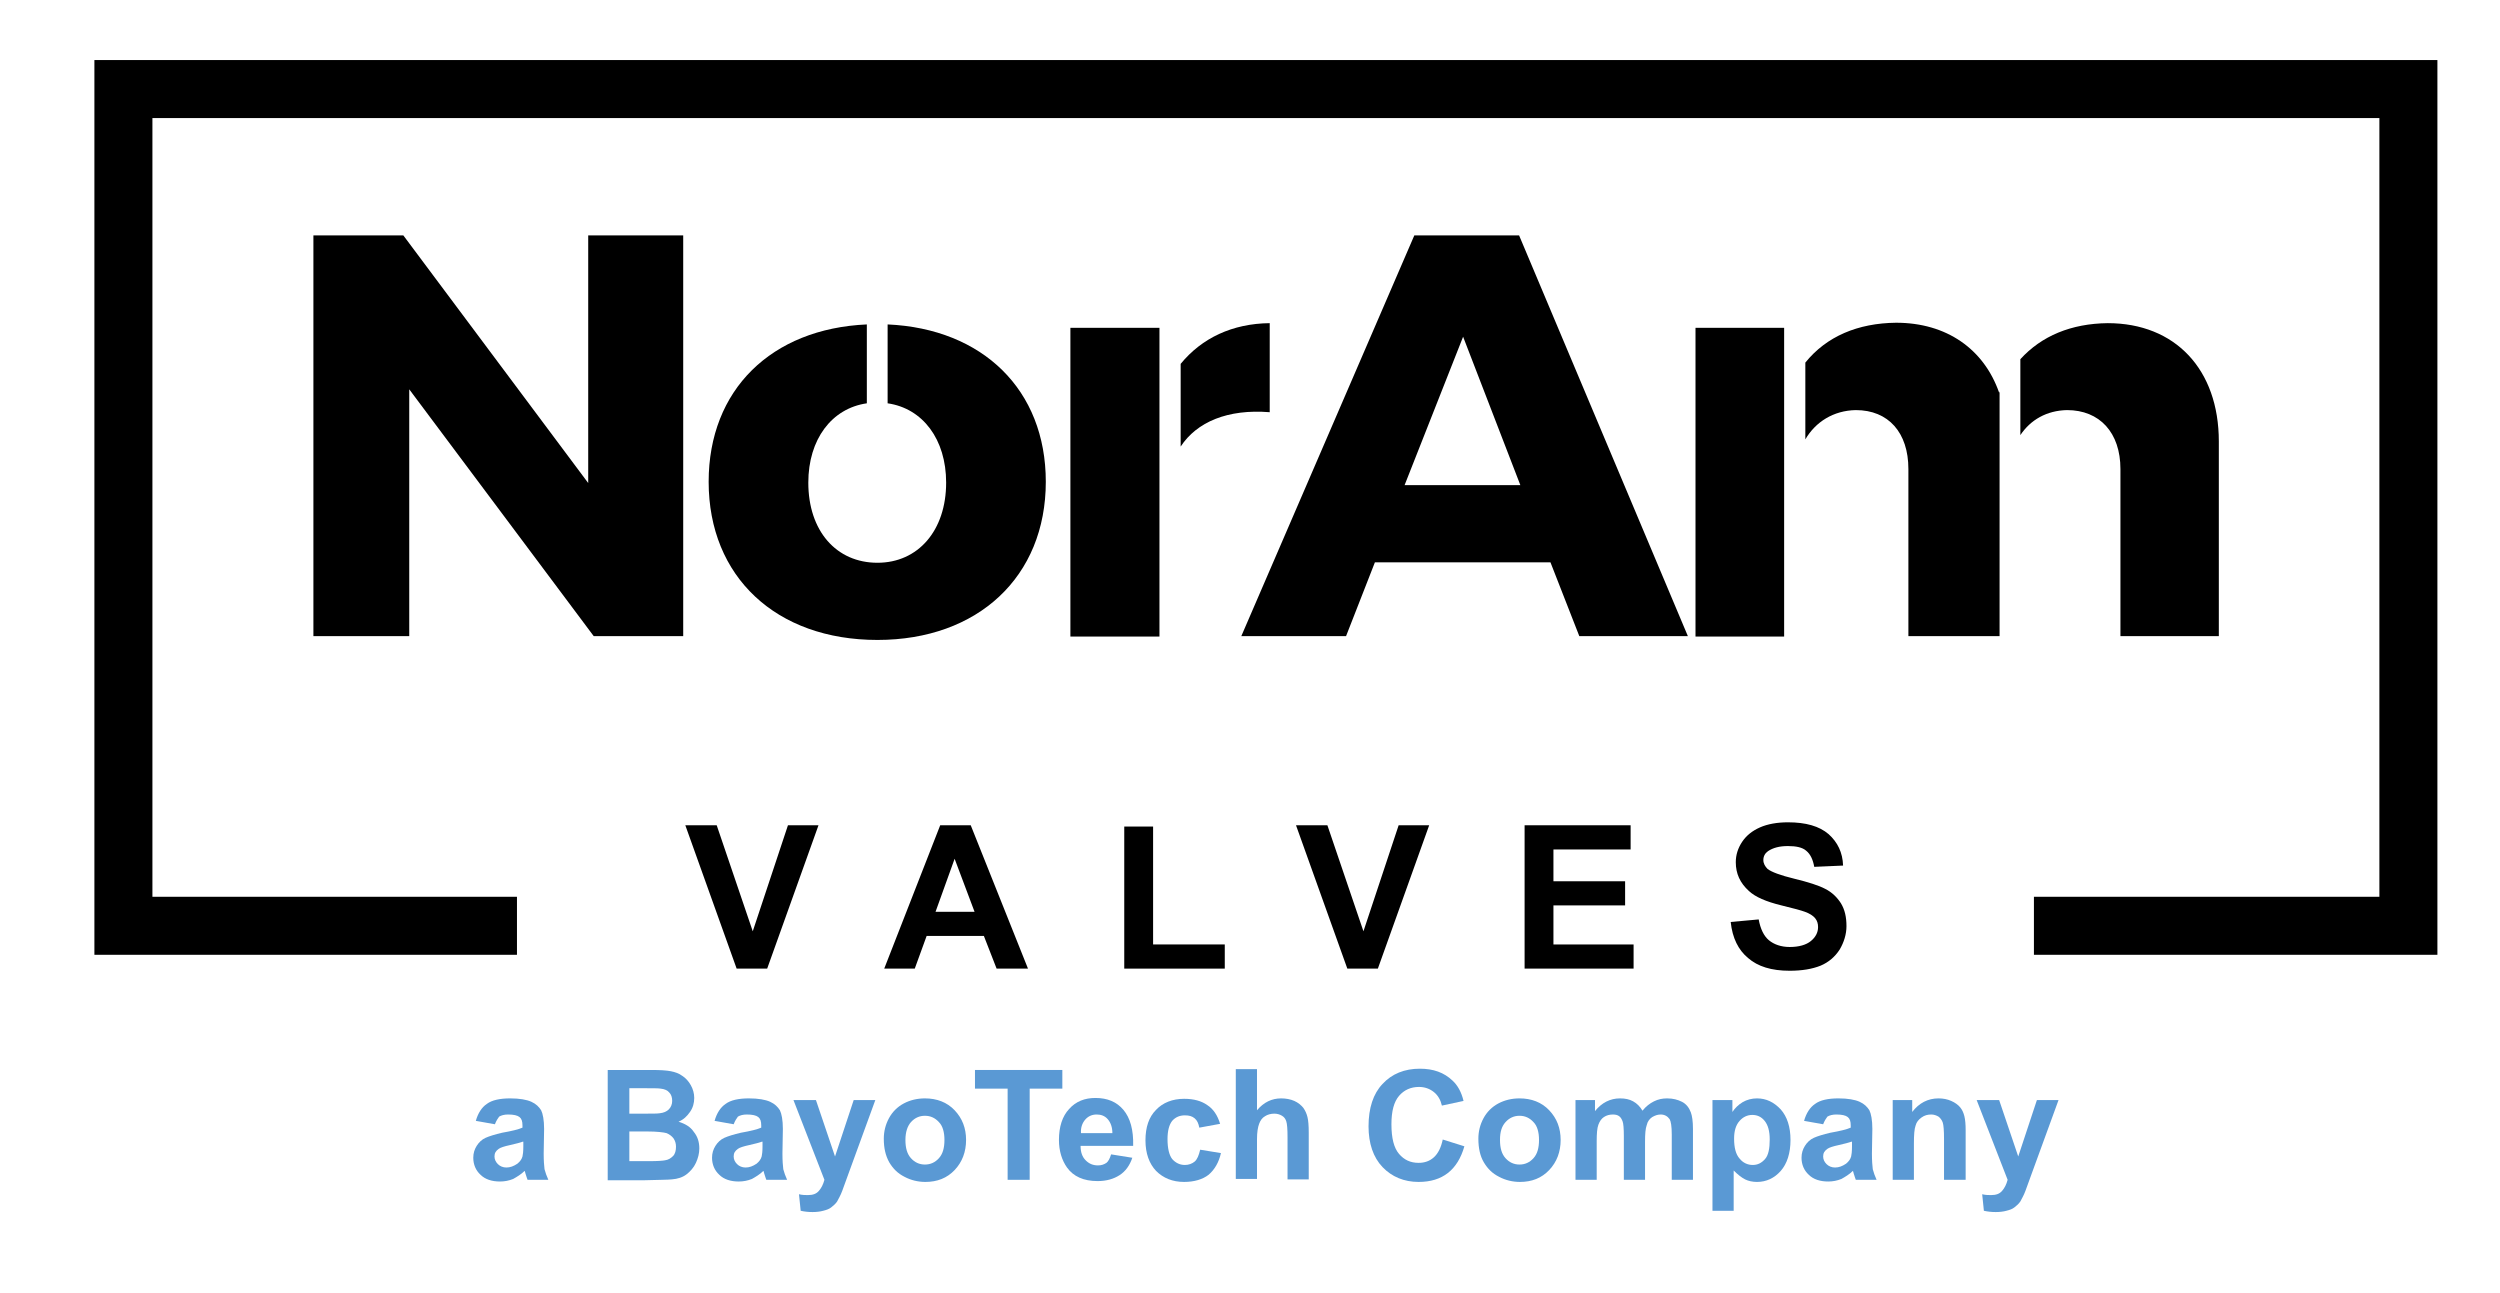 <?xml version="1.0" encoding="utf-8"?>
<!-- Generator: Adobe Illustrator 25.4.1, SVG Export Plug-In . SVG Version: 6.00 Build 0)  -->
<svg version="1.1" id="Layer_1" xmlns="http://www.w3.org/2000/svg" xmlns:xlink="http://www.w3.org/1999/xlink" x="0px" y="0px"
	 viewBox="0 0 58.95 30.5" style="enable-background:new 0 0 58.95 30.5;" xml:space="preserve">
<style type="text/css">
	.st0{enable-background:new    ;}
	.st1{fill:#5A99D4;}
	.st2{fill:none;stroke:#000000;stroke-width:1.368;stroke-miterlimit:10;}
</style>
<g class="st0">
	<path class="st1" d="M11.67,26.51l-0.45-0.08c0.05-0.18,0.14-0.32,0.26-0.4c0.12-0.09,0.31-0.13,0.55-0.13
		c0.22,0,0.39,0.03,0.5,0.08c0.11,0.05,0.18,0.12,0.23,0.2c0.04,0.08,0.07,0.23,0.07,0.44l-0.01,0.58c0,0.17,0.01,0.29,0.02,0.37
		c0.02,0.08,0.05,0.16,0.09,0.25h-0.49c-0.01-0.03-0.03-0.08-0.05-0.15c-0.01-0.03-0.01-0.05-0.02-0.06
		c-0.08,0.08-0.18,0.14-0.27,0.19c-0.1,0.04-0.2,0.06-0.31,0.06c-0.19,0-0.35-0.05-0.46-0.16c-0.11-0.1-0.17-0.24-0.17-0.4
		c0-0.11,0.03-0.2,0.08-0.28c0.05-0.08,0.12-0.15,0.21-0.19c0.09-0.04,0.22-0.08,0.39-0.12c0.23-0.04,0.39-0.08,0.48-0.12v-0.05
		c0-0.1-0.02-0.16-0.07-0.2c-0.05-0.04-0.14-0.06-0.27-0.06c-0.09,0-0.16,0.02-0.21,0.05C11.74,26.37,11.7,26.43,11.67,26.51z
		 M12.33,26.92c-0.06,0.02-0.16,0.05-0.3,0.08c-0.14,0.03-0.23,0.06-0.27,0.09c-0.07,0.05-0.1,0.1-0.1,0.18
		c0,0.07,0.03,0.13,0.08,0.18c0.05,0.05,0.12,0.08,0.2,0.08c0.09,0,0.17-0.03,0.26-0.09c0.06-0.05,0.1-0.1,0.12-0.17
		c0.01-0.04,0.02-0.12,0.02-0.24V26.92z"/>
	<path class="st1" d="M14.32,25.23h1.04c0.21,0,0.36,0.01,0.46,0.03c0.1,0.02,0.19,0.05,0.27,0.11c0.08,0.05,0.15,0.13,0.2,0.22
		c0.05,0.09,0.08,0.19,0.08,0.3c0,0.12-0.03,0.23-0.1,0.33c-0.07,0.1-0.15,0.18-0.27,0.23c0.16,0.05,0.28,0.12,0.36,0.24
		c0.09,0.11,0.13,0.24,0.13,0.39c0,0.12-0.03,0.23-0.08,0.34c-0.05,0.11-0.13,0.2-0.22,0.27c-0.09,0.07-0.21,0.11-0.35,0.12
		c-0.09,0.01-0.3,0.01-0.63,0.02h-0.88V25.23z M14.84,25.66v0.6h0.34c0.2,0,0.33,0,0.38-0.01c0.09-0.01,0.16-0.04,0.21-0.09
		c0.05-0.05,0.08-0.12,0.08-0.2c0-0.08-0.02-0.15-0.07-0.2c-0.04-0.05-0.11-0.08-0.2-0.09c-0.05-0.01-0.2-0.01-0.45-0.01H14.84z
		 M14.84,26.69v0.69h0.48c0.19,0,0.31-0.01,0.36-0.02c0.08-0.01,0.14-0.05,0.19-0.1c0.05-0.05,0.07-0.13,0.07-0.22
		c0-0.08-0.02-0.14-0.06-0.2c-0.04-0.05-0.09-0.09-0.16-0.12c-0.07-0.02-0.23-0.04-0.46-0.04H14.84z"/>
	<path class="st1" d="M17.3,26.51l-0.45-0.08c0.05-0.18,0.14-0.32,0.26-0.4c0.12-0.09,0.31-0.13,0.55-0.13
		c0.22,0,0.39,0.03,0.5,0.08c0.11,0.05,0.18,0.12,0.23,0.2c0.04,0.08,0.07,0.23,0.07,0.44l-0.01,0.58c0,0.17,0.01,0.29,0.02,0.37
		c0.02,0.08,0.05,0.16,0.09,0.25h-0.49c-0.01-0.03-0.03-0.08-0.05-0.15c-0.01-0.03-0.01-0.05-0.02-0.06
		c-0.08,0.08-0.18,0.14-0.27,0.19c-0.1,0.04-0.2,0.06-0.31,0.06c-0.19,0-0.35-0.05-0.46-0.16c-0.11-0.1-0.17-0.24-0.17-0.4
		c0-0.11,0.03-0.2,0.08-0.28c0.05-0.08,0.12-0.15,0.21-0.19c0.09-0.04,0.22-0.08,0.39-0.12c0.23-0.04,0.39-0.08,0.48-0.12v-0.05
		c0-0.1-0.02-0.16-0.07-0.2c-0.05-0.04-0.14-0.06-0.27-0.06c-0.09,0-0.16,0.02-0.21,0.05C17.37,26.37,17.33,26.43,17.3,26.51z
		 M17.97,26.92c-0.06,0.02-0.16,0.05-0.3,0.08c-0.14,0.03-0.23,0.06-0.27,0.09c-0.07,0.05-0.1,0.1-0.1,0.18
		c0,0.07,0.03,0.13,0.08,0.18c0.05,0.05,0.12,0.08,0.2,0.08c0.09,0,0.17-0.03,0.26-0.09c0.06-0.05,0.1-0.1,0.12-0.17
		c0.01-0.04,0.02-0.12,0.02-0.24V26.92z"/>
	<path class="st1" d="M18.71,25.94h0.53l0.45,1.33l0.44-1.33h0.51l-0.66,1.81l-0.12,0.33c-0.04,0.11-0.09,0.19-0.12,0.25
		c-0.04,0.06-0.09,0.1-0.14,0.14c-0.05,0.04-0.11,0.06-0.19,0.08c-0.07,0.02-0.16,0.03-0.25,0.03c-0.1,0-0.19-0.01-0.28-0.03
		l-0.04-0.39c0.08,0.02,0.15,0.02,0.21,0.02c0.12,0,0.2-0.03,0.26-0.1c0.06-0.07,0.1-0.15,0.13-0.26L18.71,25.94z"/>
	<path class="st1" d="M20.84,26.85c0-0.17,0.04-0.33,0.12-0.48c0.08-0.15,0.2-0.27,0.35-0.35c0.15-0.08,0.32-0.12,0.5-0.12
		c0.28,0,0.52,0.09,0.7,0.28c0.18,0.19,0.27,0.42,0.27,0.7c0,0.28-0.09,0.52-0.27,0.71c-0.18,0.19-0.41,0.28-0.69,0.28
		c-0.17,0-0.34-0.04-0.49-0.12c-0.16-0.08-0.27-0.19-0.36-0.34C20.88,27.25,20.84,27.07,20.84,26.85z M21.35,26.88
		c0,0.19,0.04,0.33,0.13,0.43c0.09,0.1,0.2,0.15,0.33,0.15c0.13,0,0.24-0.05,0.33-0.15c0.09-0.1,0.13-0.24,0.13-0.43
		c0-0.18-0.04-0.33-0.13-0.42c-0.09-0.1-0.2-0.15-0.33-0.15c-0.13,0-0.24,0.05-0.33,0.15C21.4,26.55,21.35,26.69,21.35,26.88z"/>
	<path class="st1" d="M23.76,27.82v-2.15h-0.77v-0.44h2.06v0.44h-0.77v2.15H23.76z"/>
	<path class="st1" d="M26.2,27.22l0.5,0.08c-0.06,0.18-0.16,0.32-0.3,0.41c-0.14,0.09-0.31,0.14-0.52,0.14
		c-0.33,0-0.57-0.11-0.72-0.32c-0.12-0.17-0.19-0.39-0.19-0.65c0-0.31,0.08-0.56,0.24-0.73c0.16-0.18,0.37-0.26,0.62-0.26
		c0.28,0,0.5,0.09,0.66,0.28c0.16,0.19,0.24,0.47,0.23,0.85h-1.24c0,0.15,0.04,0.26,0.12,0.34c0.08,0.08,0.17,0.12,0.29,0.12
		c0.08,0,0.14-0.02,0.2-0.06C26.13,27.39,26.17,27.32,26.2,27.22z M26.23,26.72c0-0.14-0.04-0.25-0.11-0.33
		c-0.07-0.08-0.16-0.11-0.26-0.11c-0.11,0-0.2,0.04-0.27,0.12c-0.07,0.08-0.11,0.19-0.1,0.32H26.23z"/>
	<path class="st1" d="M28.77,26.5l-0.49,0.09c-0.02-0.1-0.05-0.17-0.11-0.22c-0.06-0.05-0.13-0.07-0.23-0.07
		c-0.12,0-0.22,0.04-0.3,0.13c-0.07,0.09-0.11,0.23-0.11,0.43c0,0.22,0.04,0.38,0.11,0.47c0.08,0.09,0.18,0.14,0.3,0.14
		c0.09,0,0.17-0.03,0.23-0.08c0.06-0.05,0.1-0.15,0.13-0.28l0.49,0.08c-0.05,0.22-0.15,0.39-0.29,0.51
		c-0.14,0.11-0.34,0.17-0.58,0.17c-0.27,0-0.49-0.09-0.66-0.26c-0.16-0.17-0.25-0.41-0.25-0.72c0-0.31,0.08-0.55,0.25-0.72
		c0.16-0.17,0.39-0.26,0.66-0.26c0.23,0,0.41,0.05,0.55,0.15C28.61,26.15,28.71,26.3,28.77,26.5z"/>
	<path class="st1" d="M29.64,25.23v0.95c0.16-0.19,0.35-0.28,0.57-0.28c0.11,0,0.22,0.02,0.31,0.06c0.09,0.04,0.16,0.1,0.21,0.16
		c0.05,0.07,0.08,0.14,0.1,0.22c0.02,0.08,0.03,0.2,0.03,0.37v1.1h-0.5v-0.99c0-0.2-0.01-0.32-0.03-0.38s-0.05-0.1-0.1-0.13
		c-0.05-0.03-0.11-0.05-0.18-0.05c-0.08,0-0.16,0.02-0.22,0.06c-0.07,0.04-0.11,0.1-0.14,0.18c-0.03,0.08-0.05,0.2-0.05,0.36v0.94
		h-0.5v-2.59H29.64z"/>
	<path class="st1" d="M34.02,26.87l0.51,0.16c-0.08,0.28-0.21,0.49-0.39,0.63c-0.18,0.14-0.41,0.21-0.69,0.21
		c-0.34,0-0.63-0.12-0.85-0.35c-0.22-0.23-0.33-0.56-0.33-0.96c0-0.43,0.11-0.77,0.33-1c0.22-0.24,0.52-0.36,0.88-0.36
		c0.32,0,0.57,0.09,0.77,0.28c0.12,0.11,0.21,0.27,0.26,0.48L34,26.07c-0.03-0.13-0.09-0.24-0.19-0.32
		c-0.1-0.08-0.22-0.12-0.35-0.12c-0.19,0-0.35,0.07-0.47,0.21c-0.12,0.14-0.18,0.36-0.18,0.67c0,0.33,0.06,0.56,0.18,0.7
		c0.12,0.14,0.27,0.21,0.46,0.21c0.14,0,0.26-0.04,0.36-0.13C33.91,27.2,33.98,27.06,34.02,26.87z"/>
	<path class="st1" d="M34.86,26.85c0-0.17,0.04-0.33,0.12-0.48s0.2-0.27,0.35-0.35s0.32-0.12,0.5-0.12c0.28,0,0.52,0.09,0.7,0.28
		c0.18,0.19,0.27,0.42,0.27,0.7c0,0.28-0.09,0.52-0.27,0.71c-0.18,0.19-0.41,0.28-0.69,0.28c-0.17,0-0.34-0.04-0.49-0.12
		c-0.16-0.08-0.27-0.19-0.36-0.34S34.86,27.07,34.86,26.85z M35.37,26.88c0,0.19,0.04,0.33,0.13,0.43s0.2,0.15,0.33,0.15
		c0.13,0,0.24-0.05,0.33-0.15c0.09-0.1,0.13-0.24,0.13-0.43c0-0.18-0.04-0.33-0.13-0.42c-0.09-0.1-0.2-0.15-0.33-0.15
		c-0.13,0-0.24,0.05-0.33,0.15S35.37,26.69,35.37,26.88z"/>
	<path class="st1" d="M37.15,25.94h0.46v0.26c0.16-0.2,0.36-0.3,0.59-0.3c0.12,0,0.22,0.02,0.31,0.07c0.09,0.05,0.16,0.12,0.22,0.22
		c0.08-0.1,0.17-0.17,0.27-0.22c0.1-0.05,0.2-0.07,0.31-0.07c0.14,0,0.25,0.03,0.35,0.08s0.17,0.14,0.21,0.25
		c0.03,0.08,0.05,0.21,0.05,0.39v1.2h-0.5v-1.07c0-0.19-0.02-0.31-0.05-0.36c-0.05-0.07-0.12-0.11-0.21-0.11
		c-0.07,0-0.13,0.02-0.2,0.06c-0.06,0.04-0.11,0.1-0.13,0.19c-0.03,0.08-0.04,0.21-0.04,0.39v0.9h-0.5v-1.03
		c0-0.18-0.01-0.3-0.03-0.35c-0.02-0.05-0.04-0.09-0.08-0.12c-0.04-0.03-0.09-0.04-0.15-0.04c-0.08,0-0.15,0.02-0.21,0.06
		c-0.06,0.04-0.1,0.1-0.13,0.18c-0.03,0.08-0.04,0.21-0.04,0.39v0.91h-0.5V25.94z"/>
	<path class="st1" d="M40.39,25.94h0.46v0.28c0.06-0.09,0.14-0.17,0.24-0.23c0.1-0.06,0.22-0.09,0.34-0.09
		c0.22,0,0.4,0.09,0.56,0.26c0.15,0.17,0.23,0.41,0.23,0.72c0,0.31-0.08,0.56-0.23,0.73c-0.15,0.17-0.34,0.26-0.56,0.26
		c-0.1,0-0.2-0.02-0.28-0.06c-0.08-0.04-0.17-0.11-0.27-0.21v0.95h-0.5V25.94z M40.89,26.85c0,0.21,0.04,0.37,0.13,0.47
		c0.08,0.1,0.19,0.15,0.31,0.15c0.12,0,0.21-0.05,0.29-0.14c0.08-0.09,0.11-0.25,0.11-0.46c0-0.2-0.04-0.34-0.12-0.44
		c-0.08-0.1-0.18-0.14-0.29-0.14c-0.12,0-0.22,0.05-0.3,0.14C40.93,26.53,40.89,26.67,40.89,26.85z"/>
	<path class="st1" d="M42.99,26.51l-0.45-0.08c0.05-0.18,0.14-0.32,0.26-0.4c0.12-0.09,0.31-0.13,0.55-0.13
		c0.22,0,0.39,0.03,0.5,0.08c0.11,0.05,0.18,0.12,0.23,0.2c0.04,0.08,0.07,0.23,0.07,0.44l-0.01,0.58c0,0.17,0.01,0.29,0.02,0.37
		c0.02,0.08,0.05,0.16,0.09,0.25h-0.49c-0.01-0.03-0.03-0.08-0.05-0.15c-0.01-0.03-0.01-0.05-0.02-0.06
		c-0.08,0.08-0.18,0.14-0.27,0.19c-0.1,0.04-0.2,0.06-0.31,0.06c-0.19,0-0.35-0.05-0.46-0.16c-0.11-0.1-0.17-0.24-0.17-0.4
		c0-0.11,0.03-0.2,0.08-0.28c0.05-0.08,0.12-0.15,0.21-0.19c0.09-0.04,0.22-0.08,0.39-0.12c0.23-0.04,0.39-0.08,0.48-0.12v-0.05
		c0-0.1-0.02-0.16-0.07-0.2c-0.05-0.04-0.14-0.06-0.27-0.06c-0.09,0-0.16,0.02-0.21,0.05C43.06,26.37,43.02,26.43,42.99,26.51z
		 M43.66,26.92c-0.06,0.02-0.16,0.05-0.3,0.08c-0.14,0.03-0.23,0.06-0.27,0.09c-0.07,0.05-0.1,0.1-0.1,0.18
		c0,0.07,0.03,0.13,0.08,0.18c0.05,0.05,0.12,0.08,0.2,0.08c0.09,0,0.17-0.03,0.26-0.09c0.06-0.05,0.1-0.1,0.12-0.17
		c0.01-0.04,0.02-0.12,0.02-0.24V26.92z"/>
	<path class="st1" d="M46.34,27.82h-0.5v-0.96c0-0.2-0.01-0.33-0.03-0.39c-0.02-0.06-0.06-0.11-0.1-0.14
		c-0.05-0.03-0.11-0.05-0.17-0.05c-0.09,0-0.16,0.02-0.23,0.07c-0.07,0.05-0.12,0.11-0.14,0.19c-0.03,0.08-0.04,0.22-0.04,0.43v0.85
		h-0.5v-1.88h0.46v0.28c0.16-0.21,0.37-0.32,0.62-0.32c0.11,0,0.21,0.02,0.3,0.06c0.09,0.04,0.16,0.09,0.21,0.15
		c0.05,0.06,0.08,0.13,0.1,0.21c0.02,0.08,0.03,0.19,0.03,0.33V27.82z"/>
	<path class="st1" d="M46.61,25.94h0.53l0.45,1.33l0.44-1.33h0.51l-0.66,1.81l-0.12,0.33c-0.04,0.11-0.09,0.19-0.12,0.25
		c-0.04,0.06-0.09,0.1-0.14,0.14c-0.05,0.04-0.11,0.06-0.19,0.08c-0.07,0.02-0.16,0.03-0.25,0.03c-0.1,0-0.19-0.01-0.28-0.03
		l-0.04-0.39c0.08,0.02,0.15,0.02,0.21,0.02c0.12,0,0.2-0.03,0.26-0.1c0.06-0.07,0.1-0.15,0.13-0.26L46.61,25.94z"/>
</g>
<polyline class="st2" points="12.19,21.83 2.91,21.83 2.91,2.1 56.79,2.1 56.79,21.83 47.96,21.83 "/>
<g>
	<path d="M17.37,22.84l-1.21-3.38h0.74l0.85,2.5l0.83-2.5h0.72l-1.21,3.38C18.09,22.84,17.37,22.84,17.37,22.84z"/>
	<path d="M24.24,22.84H23.5l-0.3-0.77h-1.35l-0.28,0.77h-0.72l1.32-3.38h0.72L24.24,22.84z M22.98,21.5l-0.47-1.25l-0.45,1.25H22.98
		z"/>
	<path d="M26.51,22.84v-3.35h0.68v2.78h1.69v0.57H26.51z"/>
	<path d="M31.77,22.84l-1.21-3.38h0.74l0.85,2.5l0.83-2.5h0.72l-1.21,3.38C32.49,22.84,31.77,22.84,31.77,22.84z"/>
	<path d="M35.95,22.84v-3.38h2.5v0.57h-1.82v0.75h1.69v0.57h-1.69v0.92h1.89v0.57L35.95,22.84L35.95,22.84z"/>
	<path d="M40.81,21.74l0.66-0.06c0.04,0.22,0.12,0.39,0.24,0.49c0.12,0.1,0.29,0.16,0.49,0.16c0.22,0,0.39-0.05,0.5-0.14
		s0.17-0.2,0.17-0.33c0-0.08-0.02-0.15-0.07-0.21s-0.13-0.11-0.24-0.15c-0.08-0.03-0.26-0.08-0.55-0.15
		c-0.37-0.09-0.62-0.2-0.77-0.34c-0.21-0.19-0.31-0.41-0.31-0.68c0-0.17,0.05-0.33,0.15-0.48s0.24-0.26,0.42-0.34
		c0.18-0.08,0.41-0.12,0.66-0.12c0.42,0,0.74,0.09,0.96,0.28c0.21,0.19,0.33,0.43,0.34,0.74l-0.68,0.03
		c-0.03-0.17-0.09-0.3-0.19-0.38c-0.09-0.08-0.24-0.11-0.43-0.11c-0.2,0-0.35,0.04-0.47,0.12c-0.07,0.05-0.11,0.12-0.11,0.21
		c0,0.08,0.04,0.15,0.1,0.21c0.09,0.07,0.3,0.15,0.63,0.23s0.58,0.16,0.73,0.24c0.16,0.08,0.28,0.2,0.37,0.34
		c0.09,0.15,0.13,0.32,0.13,0.54c0,0.19-0.06,0.38-0.16,0.55c-0.11,0.17-0.26,0.3-0.45,0.38c-0.2,0.08-0.44,0.12-0.73,0.12
		c-0.43,0-0.75-0.1-0.98-0.3C40.99,22.4,40.85,22.12,40.81,21.74z"/>
</g>
<g>
	<path d="M14,15L9.65,9.18V15H7.39V5.55h2.12l4.36,5.84V5.55h2.24V15H14z"/>
	<path d="M32.42,13.26L31.74,15h-2.47l4.08-9.45h2.47L39.8,15h-2.56l-0.68-1.74H32.42z M34.5,7.94l-1.38,3.5h2.73L34.5,7.94z"/>
	<path d="M20.93,7.65v1.86c0.83,0.12,1.38,0.85,1.38,1.87c0,1.13-0.66,1.89-1.62,1.89c-0.97,0-1.63-0.75-1.63-1.89
		c0-1.02,0.55-1.75,1.38-1.87V7.65c-2.25,0.1-3.73,1.54-3.73,3.71c0,2.24,1.59,3.73,3.98,3.73c2.37,0,3.97-1.49,3.97-3.73
		C24.66,9.19,23.17,7.75,20.93,7.65z"/>
	<g>
		<rect x="25.24" y="7.73" width="2.1" height="7.28"/>
		<path d="M27.84,8.58v1.95c0.38-0.58,1.11-0.89,2.1-0.81v-2.1C29.06,7.63,28.34,7.97,27.84,8.58z"/>
	</g>
	<rect x="39.98" y="7.73" width="2.09" height="7.28"/>
	<g>
		<path d="M47.15,15V9.23c0,0.01-0.01,0.02-0.01,0.03c-0.36-1.03-1.24-1.65-2.43-1.65c-0.9,0.01-1.64,0.32-2.14,0.94v1.81
			c0.24-0.41,0.66-0.68,1.19-0.69c0.77,0,1.24,0.53,1.24,1.39V15H47.15L47.15,15z"/>
		<path d="M49.7,7.62c-0.86,0.01-1.56,0.3-2.06,0.85v1.79c0.24-0.36,0.62-0.58,1.1-0.59c0.77,0,1.26,0.53,1.26,1.39V15h2.32v-4.59
			C52.32,8.71,51.29,7.62,49.7,7.62z"/>
	</g>
</g>
</svg>
